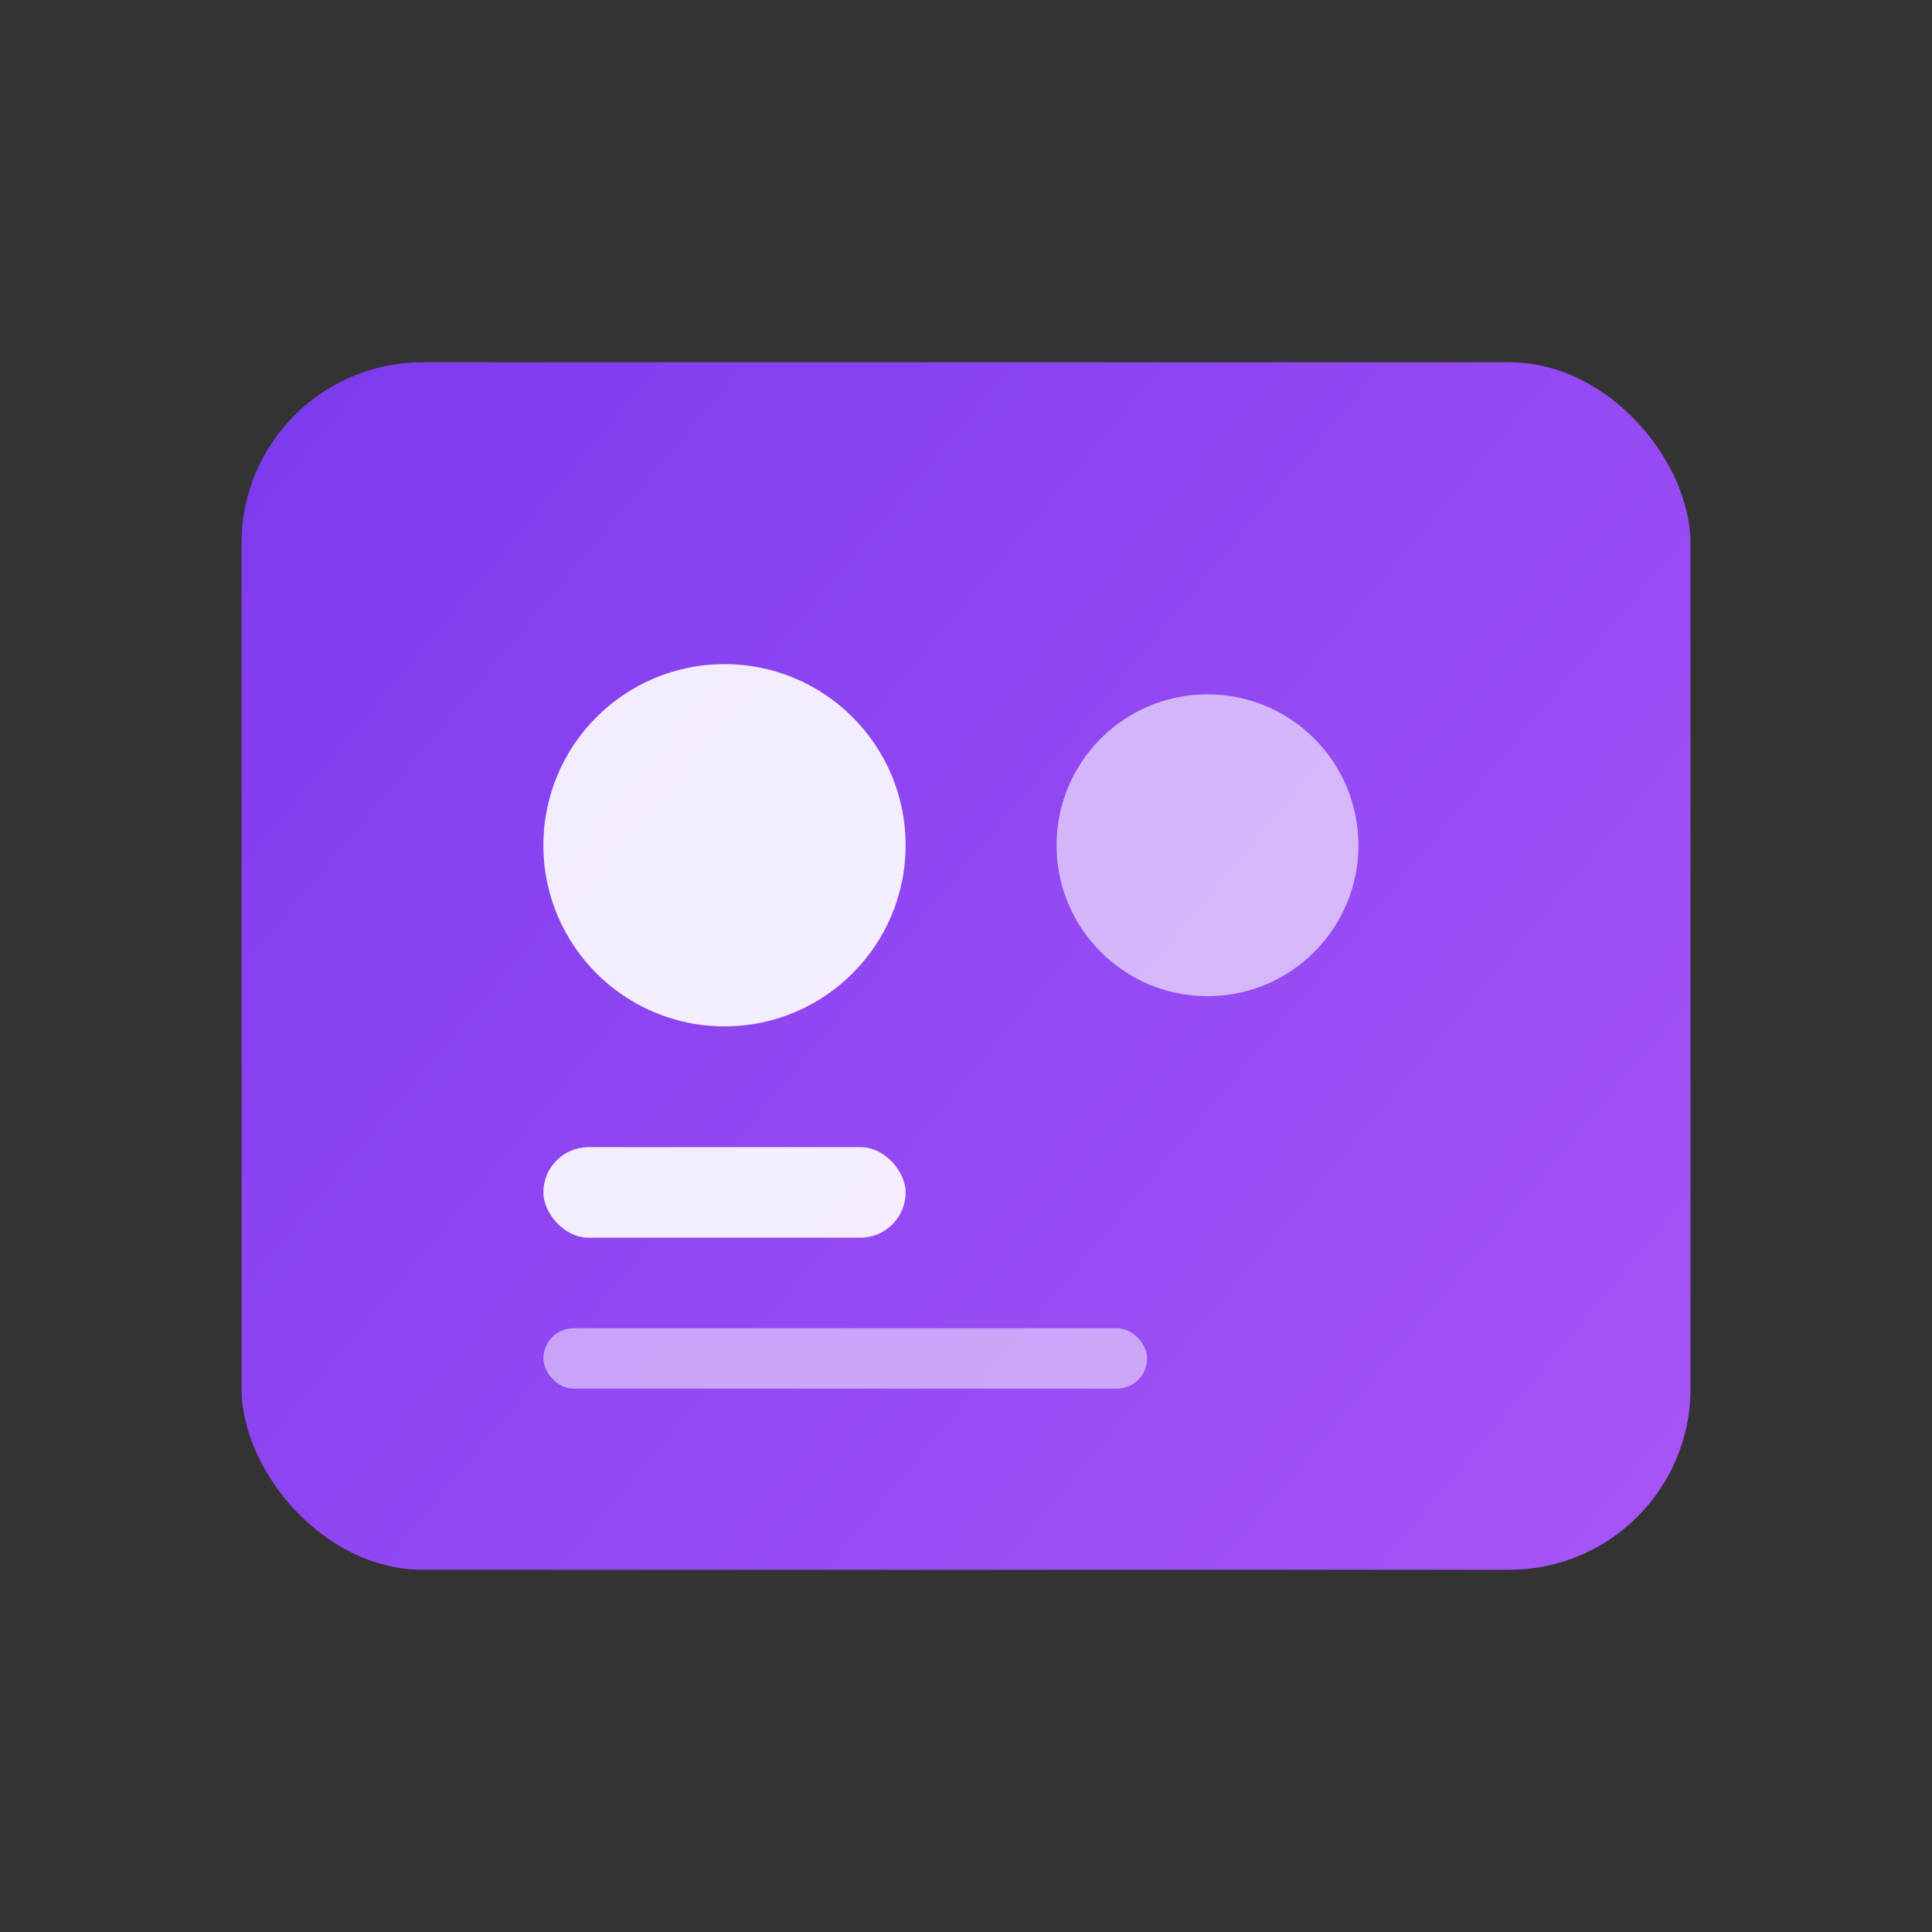 <svg viewBox="0 0 32 32" fill="none" xmlns="http://www.w3.org/2000/svg">
  <rect x="0" y="0" width="32" height="32" fill="#333333" stroke="none"/>
  <defs>
    <linearGradient id="logoGradient" x1="4" y1="6" x2="28" y2="26" gradientUnits="userSpaceOnUse">
      <stop stop-color="#7C3AED"/>
      <stop offset="1" stop-color="#A855F7"/>
    </linearGradient>
  </defs>
  <rect x="4" y="6" width="24" height="20" rx="3" fill="url(#logoGradient)"/>
  <circle cx="12" cy="14" r="3" fill="white" opacity="0.9"/>
  <circle cx="20" cy="14" r="2.5" fill="white" opacity="0.6"/>
  <rect x="9" y="19" width="6" height="1.5" rx="0.75" fill="white" opacity="0.9"/>
  <rect x="9" y="22" width="10" height="1" rx="0.5" fill="white" opacity="0.5"/>
</svg>
